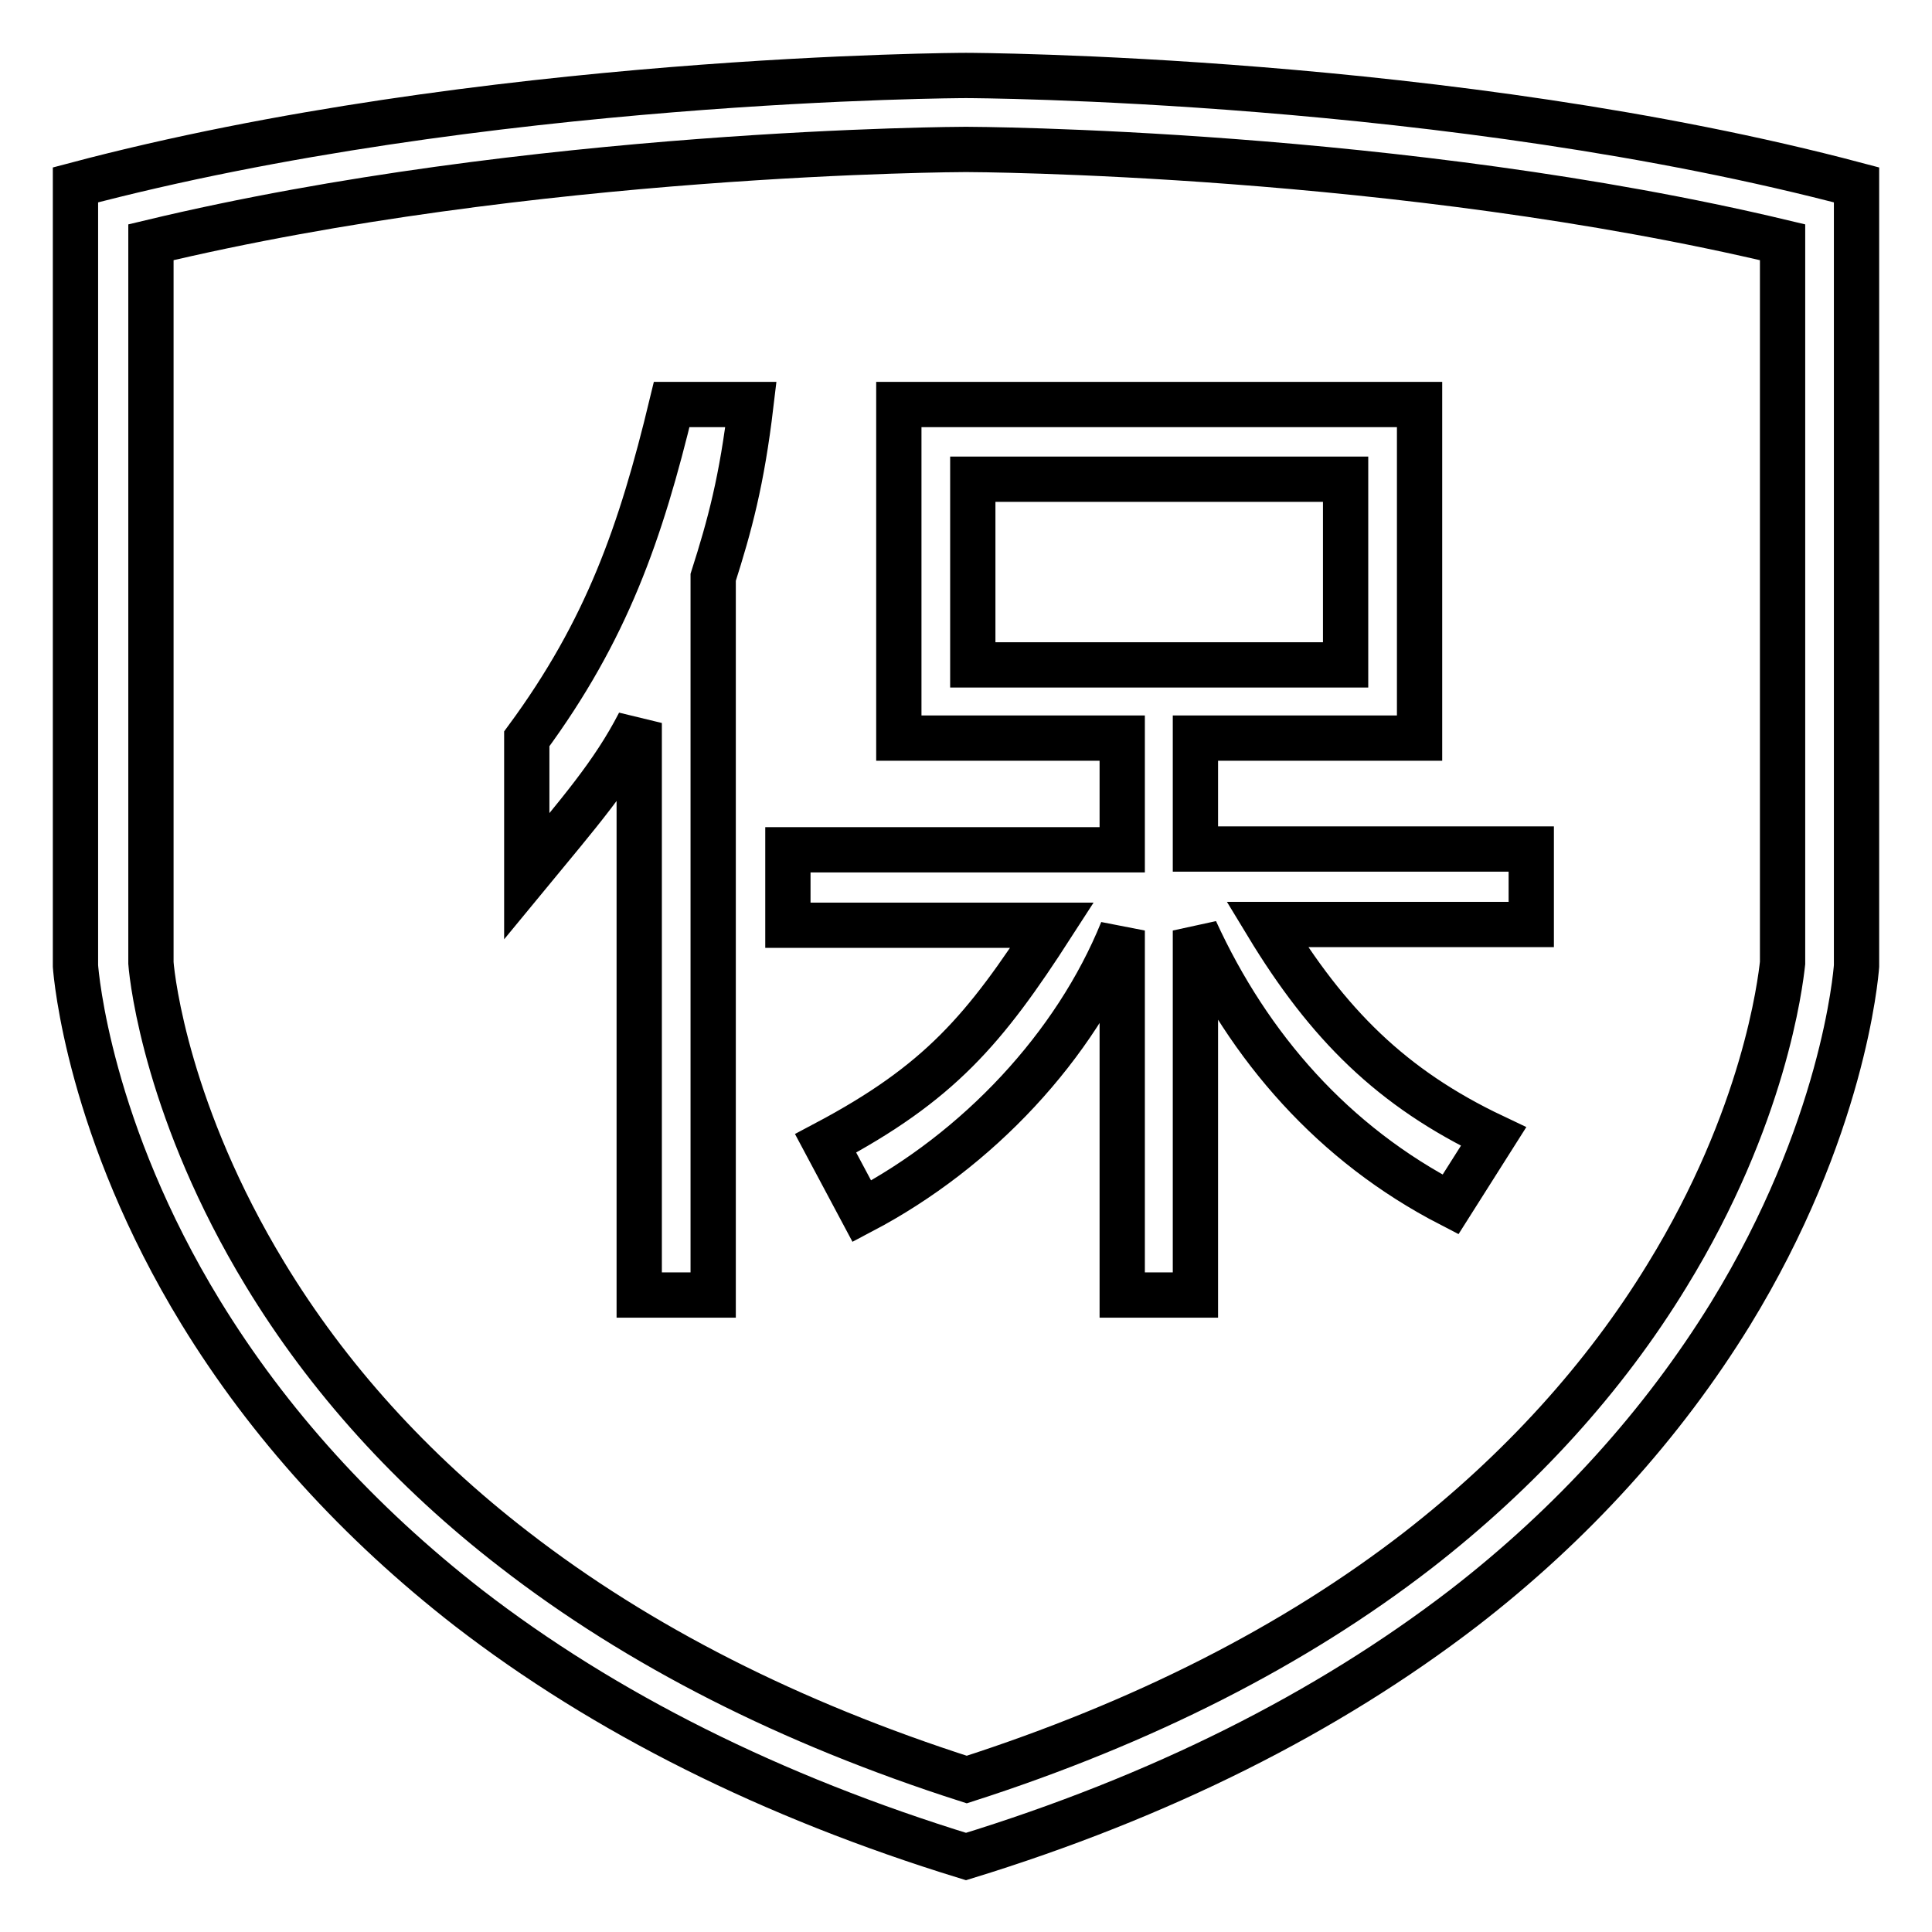 <?xml version="1.0" encoding="utf-8"?>
<!-- Svg Vector Icons : http://www.onlinewebfonts.com/icon -->
<!DOCTYPE svg PUBLIC "-//W3C//DTD SVG 1.1//EN" "http://www.w3.org/Graphics/SVG/1.1/DTD/svg11.dtd">
<svg version="1.1" xmlns="http://www.w3.org/2000/svg" xmlns:xlink="http://www.w3.org/1999/xlink" x="0px" y="0px" viewBox="0 0 256 256" enable-background="new 0 0 256 256" xml:space="preserve">
<g> <path stroke-width="6" fill-opacity="0" stroke="#000000"  d="M128,10c-0.6,0-64.1,0.2-118,14.5v90.4v13v0.1c0.1,1.3,1.8,21.7,16.6,45.9c9,14.7,20.9,27.8,35.4,39.1 c18.1,14,40.3,25.1,66,33c25.7-7.9,47.8-19,65.9-32.9c14.5-11.2,26.4-24.4,35.4-39c14.9-24.3,16.6-44.8,16.7-46.1v-0.1v-13V24.5 C192.1,10.2,128.6,10,128,10L128,10z M236.2,114.9v12.7c-0.3,2.7-2.4,20.4-15.3,41.4c-8.3,13.6-19.5,25.9-33,36.4 c-16.4,12.7-36.5,22.9-59.8,30.4c-23.4-7.5-43.5-17.7-60-30.5c-13.6-10.5-24.7-22.8-33-36.5c-12.8-21.1-14.9-38.6-15.1-41.2v-12.7 V32.1C70.5,20,127.2,19.8,128,19.8c0.8,0,57.5,0.2,108.2,12.3V114.9L236.2,114.9z M89,53.6c-4.1,17-8.6,29.9-19.2,44.3 c0,3.3,0,12,0,18.2c7-8.5,11.4-13.5,14.9-20.3v75.8h9.8V76.5c2.2-6.9,3.8-12.8,5-22.9H89L89,53.6z M188.1,97.8V53.6h-69v44.2h29.6 v14.8h-44.3v10h35c-8.9,13.8-14.9,20.9-30,28.9l4.8,9c15.4-8.1,28.3-21.9,34.5-37.2v48.3h9.7v-48.3c7.1,15.5,18.3,28.3,33.8,36.3 l5.7-9c-13.5-6.4-22-14.9-30-28.1h35v-10h-44.5V97.8L188.1,97.8L188.1,97.8L188.1,97.8z M128.9,88.1V63.5h49.4v24.6H128.9z"/></g>
</svg>